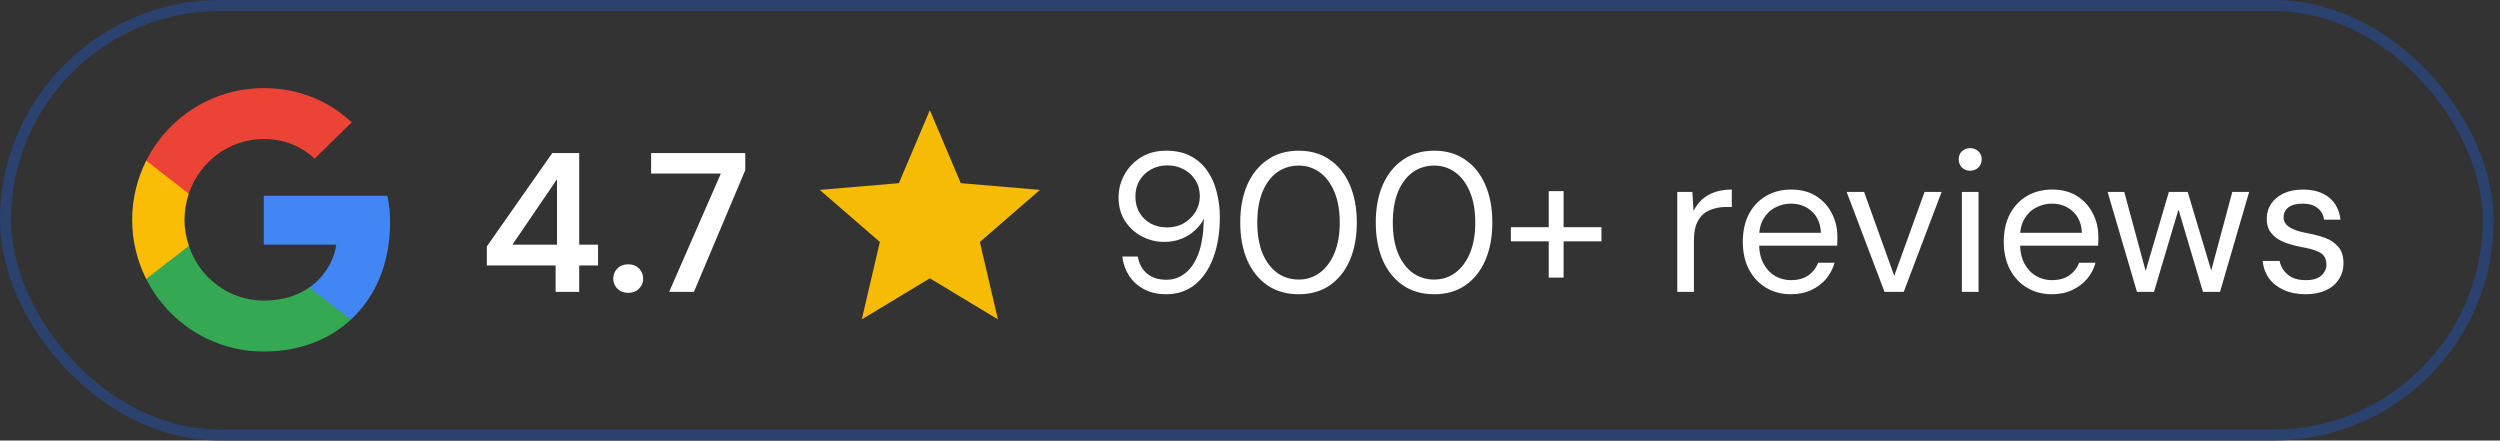 <svg xmlns="http://www.w3.org/2000/svg" width="227" height="40" viewBox="0 0 227 40" fill="none"><rect x="0" y="0" width="227" height="40" fill="#333333" stroke="none"/><rect x="0.5" y="0.5" width="225.429" height="39" rx="19.5" stroke="#2B416E"></rect><g clip-path="url(#clip0_3797_116315)"><path d="M35.418 20.225C35.418 19.241 35.338 18.524 35.166 17.78H23.949V22.218H30.533C30.4 23.321 29.683 24.982 28.091 26.098L28.068 26.246L31.615 28.997L31.86 29.021C34.117 26.935 35.418 23.865 35.418 20.225Z" fill="#4285F4"></path><path d="M23.946 31.918C27.171 31.918 29.879 30.855 31.857 29.021L28.087 26.098C27.078 26.802 25.724 27.294 23.946 27.294C20.787 27.294 18.105 25.208 17.149 22.324L17.009 22.336L13.322 25.193L13.273 25.327C15.238 29.234 19.273 31.918 23.946 31.918Z" fill="#34A853"></path><path d="M17.15 22.324C16.898 21.58 16.752 20.782 16.752 19.959C16.752 19.135 16.898 18.337 17.137 17.593L17.13 17.435L13.396 14.532L13.274 14.59C12.465 16.212 12 18.032 12 19.959C12 21.885 12.465 23.706 13.274 25.327L17.15 22.324Z" fill="#FBBC05"></path><path d="M23.95 12.624C26.193 12.624 27.706 13.594 28.569 14.405L31.94 11.109C29.87 9.183 27.175 8 23.95 8C19.277 8 15.242 10.684 13.277 14.591L17.14 17.594C18.109 14.71 20.79 12.624 23.95 12.624Z" fill="#EB4335"></path></g><path d="M50.45 26.5V24.106H44.204V22.378L50.144 13.9H52.592V22.216H54.302V24.106H52.592V26.5H50.45ZM46.526 22.216H50.576V16.276L46.526 22.216ZM57.05 26.59C56.642 26.59 56.312 26.464 56.06 26.212C55.808 25.96 55.682 25.66 55.682 25.312C55.682 24.94 55.808 24.628 56.06 24.376C56.312 24.124 56.642 23.998 57.05 23.998C57.446 23.998 57.77 24.124 58.022 24.376C58.274 24.628 58.4 24.94 58.4 25.312C58.4 25.66 58.274 25.96 58.022 26.212C57.77 26.464 57.446 26.59 57.05 26.59ZM60.759 26.5L65.457 15.754H59.121V13.9H67.671V15.448L63.009 26.5H60.759Z" fill="white"></path><g clip-path="url(#clip1_3797_116315)"><path d="M84.43 25.27L90.61 29L88.97 21.971L94.43 17.241L87.24 16.631L84.43 10.001L81.62 16.631L74.43 17.241L79.89 21.971L78.25 29L84.43 25.27Z" fill="#F5BB05"></path></g><path d="M105.884 26.716C105.104 26.716 104.426 26.56 103.85 26.248C103.286 25.936 102.836 25.522 102.5 25.006C102.176 24.478 101.978 23.908 101.906 23.296H103.31C103.43 23.968 103.718 24.49 104.174 24.862C104.63 25.222 105.206 25.402 105.902 25.402C106.538 25.402 107.102 25.21 107.594 24.826C108.098 24.442 108.5 23.86 108.8 23.08C109.1 22.288 109.268 21.286 109.304 20.074C109.316 20.038 109.322 20.002 109.322 19.966C109.322 19.93 109.322 19.894 109.322 19.858C109.13 20.23 108.86 20.578 108.512 20.902C108.176 21.226 107.768 21.484 107.288 21.676C106.82 21.868 106.286 21.964 105.686 21.964C104.978 21.964 104.306 21.796 103.67 21.46C103.046 21.124 102.536 20.656 102.14 20.056C101.756 19.444 101.564 18.73 101.564 17.914C101.564 17.206 101.738 16.528 102.086 15.88C102.434 15.232 102.932 14.704 103.58 14.296C104.228 13.888 104.996 13.684 105.884 13.684C106.796 13.684 107.558 13.858 108.17 14.206C108.794 14.542 109.292 14.998 109.664 15.574C110.048 16.138 110.324 16.78 110.492 17.5C110.672 18.22 110.762 18.952 110.762 19.696C110.762 21.076 110.57 22.294 110.186 23.35C109.802 24.406 109.244 25.234 108.512 25.834C107.792 26.422 106.916 26.716 105.884 26.716ZM105.992 20.65C106.544 20.65 107.042 20.524 107.486 20.272C107.93 20.008 108.284 19.666 108.548 19.246C108.812 18.814 108.944 18.34 108.944 17.824C108.944 17.272 108.812 16.786 108.548 16.366C108.284 15.946 107.93 15.616 107.486 15.376C107.042 15.136 106.544 15.016 105.992 15.016C105.44 15.016 104.942 15.142 104.498 15.394C104.066 15.634 103.724 15.964 103.472 16.384C103.22 16.804 103.094 17.29 103.094 17.842C103.094 18.406 103.22 18.898 103.472 19.318C103.724 19.738 104.066 20.068 104.498 20.308C104.942 20.536 105.44 20.65 105.992 20.65ZM117.924 26.716C116.82 26.716 115.872 26.446 115.08 25.906C114.288 25.354 113.676 24.592 113.244 23.62C112.824 22.636 112.614 21.496 112.614 20.2C112.614 18.904 112.824 17.77 113.244 16.798C113.676 15.814 114.288 15.052 115.08 14.512C115.872 13.96 116.82 13.684 117.924 13.684C119.028 13.684 119.97 13.96 120.75 14.512C121.542 15.052 122.148 15.814 122.568 16.798C122.988 17.77 123.198 18.904 123.198 20.2C123.198 21.496 122.988 22.636 122.568 23.62C122.148 24.592 121.542 25.354 120.75 25.906C119.97 26.446 119.028 26.716 117.924 26.716ZM117.924 25.384C118.632 25.384 119.268 25.18 119.832 24.772C120.396 24.352 120.84 23.758 121.164 22.99C121.488 22.21 121.65 21.28 121.65 20.2C121.65 19.12 121.488 18.196 121.164 17.428C120.84 16.648 120.396 16.054 119.832 15.646C119.268 15.238 118.632 15.034 117.924 15.034C117.192 15.034 116.538 15.238 115.962 15.646C115.398 16.054 114.954 16.648 114.63 17.428C114.318 18.196 114.162 19.12 114.162 20.2C114.162 21.28 114.318 22.21 114.63 22.99C114.954 23.758 115.398 24.352 115.962 24.772C116.538 25.18 117.192 25.384 117.924 25.384ZM130.229 26.716C129.125 26.716 128.177 26.446 127.385 25.906C126.593 25.354 125.981 24.592 125.549 23.62C125.129 22.636 124.919 21.496 124.919 20.2C124.919 18.904 125.129 17.77 125.549 16.798C125.981 15.814 126.593 15.052 127.385 14.512C128.177 13.96 129.125 13.684 130.229 13.684C131.333 13.684 132.275 13.96 133.055 14.512C133.847 15.052 134.453 15.814 134.873 16.798C135.293 17.77 135.503 18.904 135.503 20.2C135.503 21.496 135.293 22.636 134.873 23.62C134.453 24.592 133.847 25.354 133.055 25.906C132.275 26.446 131.333 26.716 130.229 26.716ZM130.229 25.384C130.937 25.384 131.573 25.18 132.137 24.772C132.701 24.352 133.145 23.758 133.469 22.99C133.793 22.21 133.955 21.28 133.955 20.2C133.955 19.12 133.793 18.196 133.469 17.428C133.145 16.648 132.701 16.054 132.137 15.646C131.573 15.238 130.937 15.034 130.229 15.034C129.497 15.034 128.843 15.238 128.267 15.646C127.703 16.054 127.259 16.648 126.935 17.428C126.623 18.196 126.467 19.12 126.467 20.2C126.467 21.28 126.623 22.21 126.935 22.99C127.259 23.758 127.703 24.352 128.267 24.772C128.843 25.18 129.497 25.384 130.229 25.384ZM140.625 25.204V17.356H141.975V25.204H140.625ZM137.187 21.91V20.632H145.413V21.91H137.187ZM152.297 26.5V17.428H153.665L153.773 19.156C153.977 18.748 154.235 18.4 154.547 18.112C154.871 17.824 155.255 17.602 155.699 17.446C156.155 17.29 156.671 17.212 157.247 17.212V18.796H156.689C156.305 18.796 155.939 18.85 155.591 18.958C155.243 19.054 154.931 19.216 154.655 19.444C154.391 19.672 154.181 19.984 154.025 20.38C153.881 20.764 153.809 21.244 153.809 21.82V26.5H152.297ZM162.603 26.716C161.763 26.716 161.013 26.518 160.353 26.122C159.693 25.726 159.177 25.174 158.805 24.466C158.433 23.746 158.247 22.912 158.247 21.964C158.247 21.004 158.427 20.17 158.787 19.462C159.159 18.754 159.675 18.202 160.335 17.806C161.007 17.41 161.775 17.212 162.639 17.212C163.527 17.212 164.283 17.41 164.907 17.806C165.531 18.202 166.005 18.724 166.329 19.372C166.665 20.008 166.833 20.71 166.833 21.478C166.833 21.598 166.833 21.724 166.833 21.856C166.833 21.988 166.827 22.138 166.815 22.306H159.381V21.136H165.339C165.303 20.308 165.027 19.66 164.511 19.192C164.007 18.724 163.371 18.49 162.603 18.49C162.099 18.49 161.625 18.61 161.181 18.85C160.737 19.078 160.383 19.42 160.119 19.876C159.855 20.32 159.723 20.878 159.723 21.55V22.054C159.723 22.798 159.855 23.422 160.119 23.926C160.395 24.43 160.749 24.808 161.181 25.06C161.625 25.312 162.099 25.438 162.603 25.438C163.239 25.438 163.761 25.3 164.169 25.024C164.589 24.736 164.895 24.346 165.087 23.854H166.581C166.425 24.406 166.167 24.898 165.807 25.33C165.447 25.75 164.997 26.086 164.457 26.338C163.929 26.59 163.311 26.716 162.603 26.716ZM171.114 26.5L167.676 17.428H169.26L171.996 25.042L174.75 17.428H176.298L172.86 26.5H171.114ZM178.14 26.5V17.428H179.652V26.5H178.14ZM178.896 15.502C178.596 15.502 178.344 15.406 178.14 15.214C177.948 15.01 177.852 14.758 177.852 14.458C177.852 14.158 177.948 13.918 178.14 13.738C178.344 13.546 178.596 13.45 178.896 13.45C179.184 13.45 179.43 13.546 179.634 13.738C179.838 13.918 179.94 14.158 179.94 14.458C179.94 14.758 179.838 15.01 179.634 15.214C179.43 15.406 179.184 15.502 178.896 15.502ZM186.299 26.716C185.459 26.716 184.709 26.518 184.049 26.122C183.389 25.726 182.873 25.174 182.501 24.466C182.129 23.746 181.943 22.912 181.943 21.964C181.943 21.004 182.123 20.17 182.483 19.462C182.855 18.754 183.371 18.202 184.031 17.806C184.703 17.41 185.471 17.212 186.335 17.212C187.223 17.212 187.979 17.41 188.603 17.806C189.227 18.202 189.701 18.724 190.025 19.372C190.361 20.008 190.529 20.71 190.529 21.478C190.529 21.598 190.529 21.724 190.529 21.856C190.529 21.988 190.523 22.138 190.511 22.306H183.077V21.136H189.035C188.999 20.308 188.723 19.66 188.207 19.192C187.703 18.724 187.067 18.49 186.299 18.49C185.795 18.49 185.321 18.61 184.877 18.85C184.433 19.078 184.079 19.42 183.815 19.876C183.551 20.32 183.419 20.878 183.419 21.55V22.054C183.419 22.798 183.551 23.422 183.815 23.926C184.091 24.43 184.445 24.808 184.877 25.06C185.321 25.312 185.795 25.438 186.299 25.438C186.935 25.438 187.457 25.3 187.865 25.024C188.285 24.736 188.591 24.346 188.783 23.854H190.277C190.121 24.406 189.863 24.898 189.503 25.33C189.143 25.75 188.693 26.086 188.153 26.338C187.625 26.59 187.007 26.716 186.299 26.716ZM194.035 26.5L191.371 17.428H192.883L194.953 25.078H194.683L196.933 17.428H198.643L200.929 25.06L200.641 25.078L202.693 17.428H204.223L201.577 26.5H200.029L197.653 18.508H197.959L195.583 26.5H194.035ZM209.348 26.716C208.604 26.716 207.95 26.59 207.386 26.338C206.822 26.086 206.372 25.738 206.036 25.294C205.712 24.838 205.514 24.304 205.442 23.692H206.99C207.05 24.004 207.176 24.292 207.368 24.556C207.56 24.82 207.818 25.036 208.142 25.204C208.478 25.36 208.886 25.438 209.366 25.438C209.786 25.438 210.134 25.378 210.41 25.258C210.686 25.126 210.89 24.952 211.022 24.736C211.166 24.52 211.238 24.286 211.238 24.034C211.238 23.662 211.148 23.38 210.968 23.188C210.8 22.996 210.548 22.846 210.212 22.738C209.876 22.618 209.468 22.516 208.988 22.432C208.592 22.36 208.202 22.264 207.818 22.144C207.434 22.024 207.092 21.868 206.792 21.676C206.492 21.472 206.252 21.226 206.072 20.938C205.904 20.65 205.82 20.296 205.82 19.876C205.82 19.36 205.952 18.904 206.216 18.508C206.492 18.1 206.876 17.782 207.368 17.554C207.86 17.326 208.436 17.212 209.096 17.212C210.068 17.212 210.854 17.446 211.454 17.914C212.054 18.382 212.408 19.06 212.516 19.948H211.022C210.962 19.492 210.764 19.138 210.428 18.886C210.104 18.622 209.654 18.49 209.078 18.49C208.514 18.49 208.082 18.604 207.782 18.832C207.494 19.06 207.35 19.36 207.35 19.732C207.35 19.972 207.428 20.188 207.584 20.38C207.752 20.56 207.998 20.716 208.322 20.848C208.646 20.98 209.036 21.088 209.492 21.172C210.092 21.28 210.638 21.424 211.13 21.604C211.622 21.784 212.018 22.054 212.318 22.414C212.63 22.762 212.786 23.26 212.786 23.908C212.786 24.472 212.642 24.964 212.354 25.384C212.078 25.804 211.682 26.134 211.166 26.374C210.65 26.602 210.044 26.716 209.348 26.716Z" fill="white"></path><defs><clipPath id="clip0_3797_116315"><rect width="23.429" height="24" fill="white" transform="translate(12 8)"></rect></clipPath><clipPath id="clip1_3797_116315"><rect width="24" height="24" fill="white" transform="translate(72.43 8)"></rect></clipPath></defs></svg>